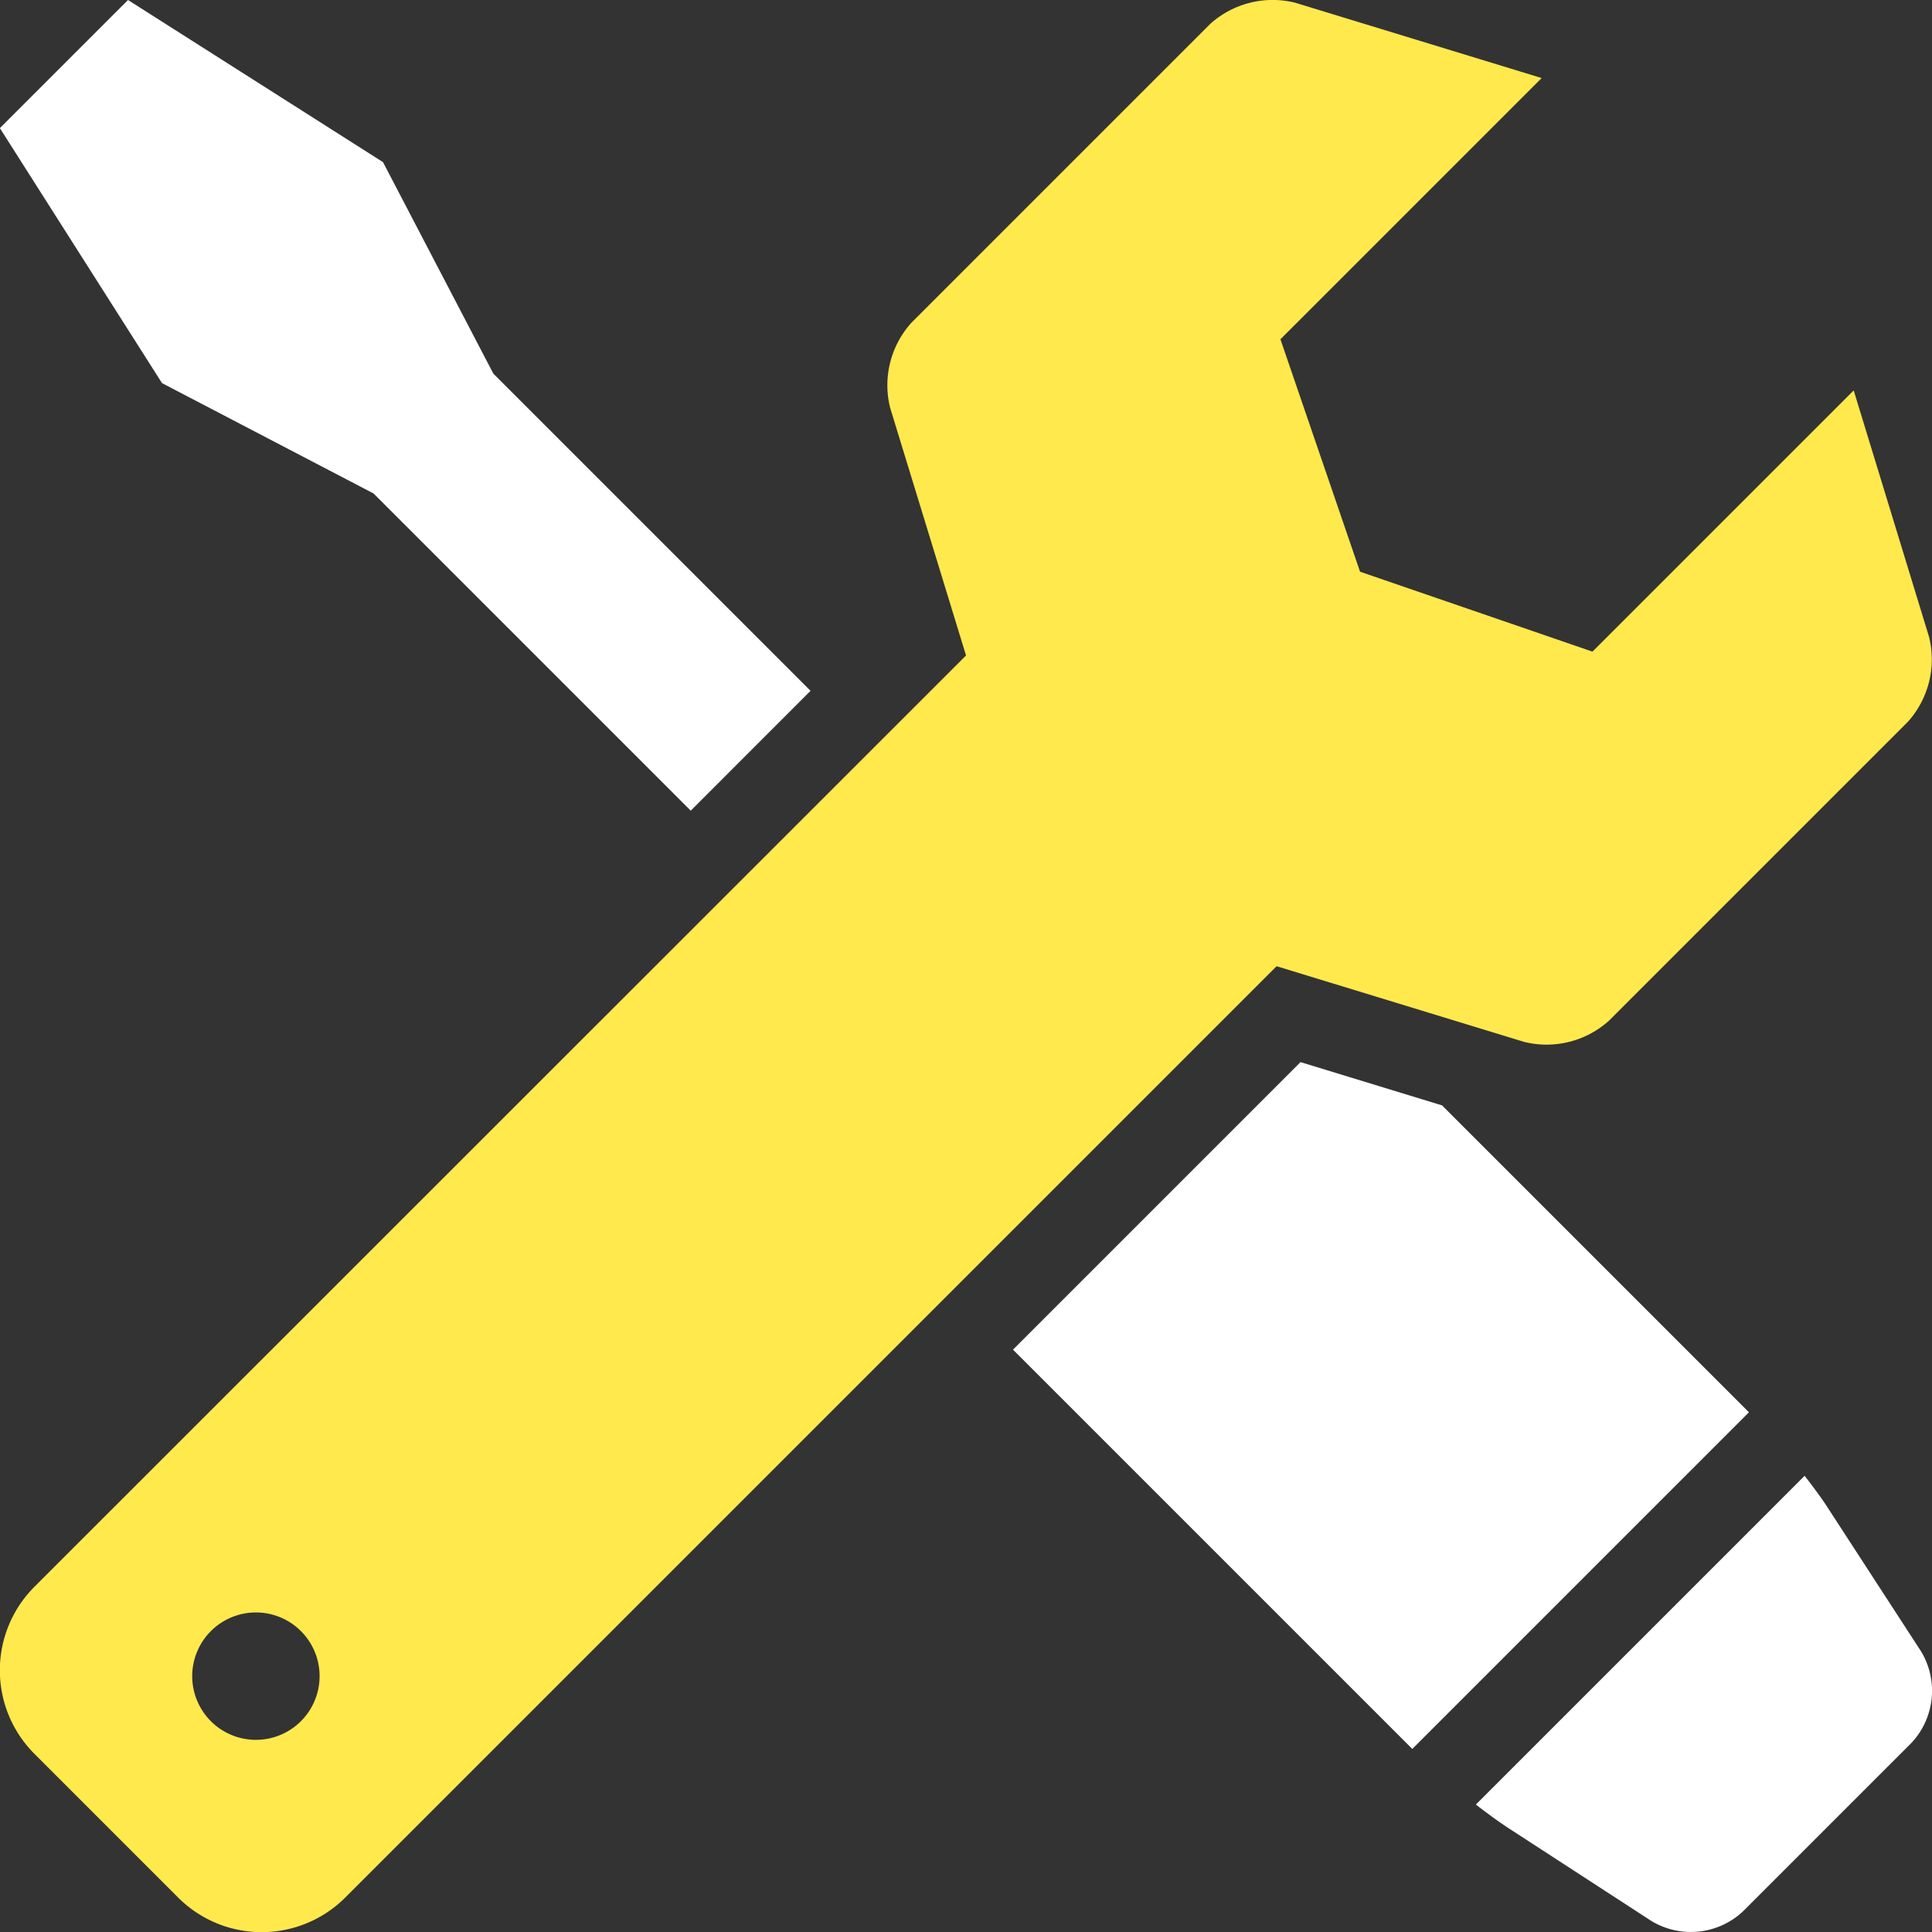 <svg xmlns="http://www.w3.org/2000/svg" width="31.063" height="31.063" viewBox="0 0 31.063 31.063"><rect x="0" y="0" width="31.063" height="31.063" fill="#333333" stroke="none"/><path d="M119.249,126.324l2.286,1.485a1.226,1.226,0,0,0,1.466-.154l2.714-2.714a1.226,1.226,0,0,0,.154-1.466l-1.485-2.286c-.1-.159-.24-.347-.389-.54l-5.286,5.286c.193.149.381.286.54.389Z" transform="translate(-94.98 -96.921)" fill="#fff"/><path d="M59.674,63.542l5.1,5.1L66.7,66.715l-5.1-5.1-1.774-3.4-4.1-2.607-2.06,2.06,2.607,4.1Z" transform="translate(-53.668 -55.608)" fill="#fff"/><path d="M102.933,102.417,98.31,107.04l6.42,6.42,5.413-5.413-4.934-4.934Z" transform="translate(-82.023 -85.34)" fill="#fff"/><path d="M84.684,65.85l-1.212-3.965-4.2,4.2L75.535,64.8l-1.28-3.737,4.2-4.2-3.965-1.212a1.5,1.5,0,0,0-1.362.34L68.319,60.8a1.5,1.5,0,0,0-.34,1.362L69.2,66.147,54.221,81.121a1.9,1.9,0,0,0,0,2.685l2.312,2.312a1.9,1.9,0,0,0,2.685,0L74.193,71.143l3.981,1.217a1.5,1.5,0,0,0,1.362-.34l4.808-4.808a1.5,1.5,0,0,0,.34-1.362ZM57.058,83.281a1.024,1.024,0,1,1,1.449,0A1.024,1.024,0,0,1,57.058,83.281Z" transform="translate(-53.668 -55.608)" fill="#ffe94d"/></svg>
